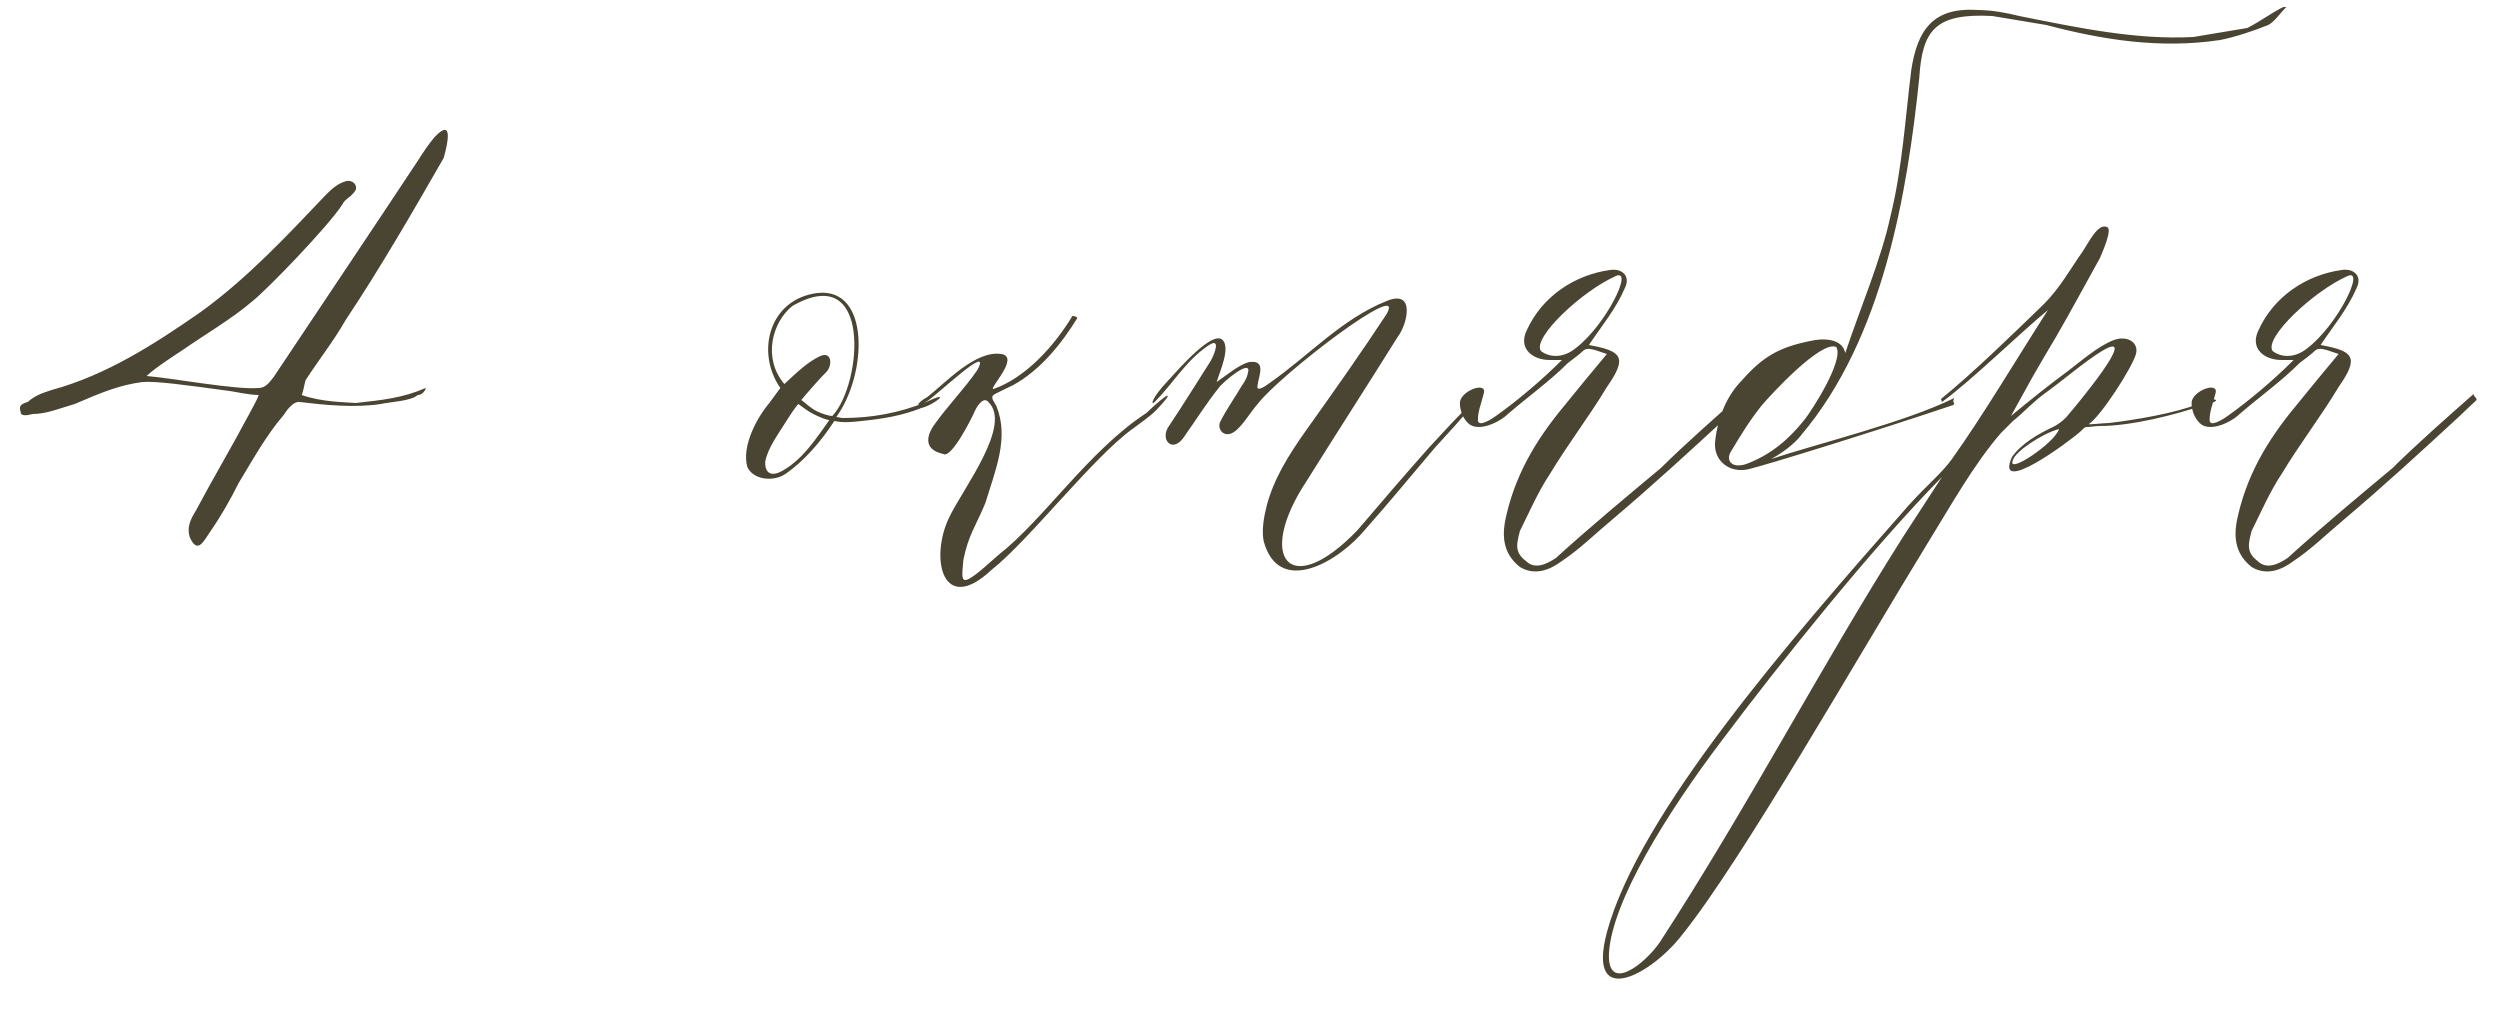 <?xml version="1.0" encoding="UTF-8"?> <svg xmlns="http://www.w3.org/2000/svg" width="75" height="31" viewBox="0 0 75 31" fill="none"><path d="M9.05 11.85C9.65 12.06 10.28 12.06 10.67 12.09C11.48 12 12.08 11.94 12.77 11.64V11.67C12.71 11.79 12.62 11.85 12.53 11.85C12.35 12.03 11.69 12.06 11.42 12.12C10.64 12.24 9.74 12.15 8.99 12.06C8.78 12.03 8.57 12.36 8.51 12.45C7.97 13.08 7.58 13.8 7.16 14.49C6.92 14.97 6.65 15.45 6.32 15.93C6.11 16.23 5.93 16.65 5.69 16.11C5.6 15.81 5.72 15.57 5.87 15.33C6.38 14.37 6.95 13.41 7.46 12.45C7.49 12.39 7.73 11.97 7.76 11.85C7.49 11.85 7.1 11.76 6.89 11.73C5.57 11.55 4.7 11.43 4.28 11.46C3.59 11.55 3.08 11.76 2.24 12.12C1.82 12.24 1.4 12.42 0.98 12.42C0.86 12.45 0.62 12.51 0.62 12.36C0.56 12.18 0.62 12.12 0.83 12.06C1.07 11.85 1.28 11.79 1.55 11.7C3.2 11.25 4.64 10.32 6.02 9.36C7.43 8.34 8.6 7.08 9.8 5.82C9.98 5.64 10.16 5.49 10.4 5.43C10.55 5.4 10.73 5.52 10.67 5.7C10.55 5.91 10.34 5.97 10.28 6.12C9.86 6.78 8 8.7 7.58 9.03C6.95 9.57 6.17 10.02 5.48 10.5C5.3 10.62 4.64 11.04 4.4 11.28C5.15 11.34 7.07 11.7 7.76 11.64C7.97 11.64 8.09 11.46 8.21 11.31C9.65 9.15 11.12 6.96 12.53 4.83C12.68 4.59 12.86 4.32 13.04 4.11C13.61 3.51 13.43 4.32 13.31 4.74C12.38 6.36 11.39 8.07 10.37 9.6C10.01 10.23 9.56 10.8 9.17 11.4C9.14 11.49 9.08 11.82 9.05 11.85ZM27.79 12.06C28.6 11.67 28.03 12.15 27.64 12.24C27.04 12.48 26.44 12.57 25.84 12.63C25.57 12.66 25.33 12.69 25.03 12.63C24.64 13.23 24.13 13.83 23.56 14.22C23.2 14.46 22.6 14.4 22.42 14.01C22.24 13.38 22.72 12.51 23.08 12.09L23.41 11.64C22.66 10.56 23.08 8.97 24.52 8.79C26.11 8.61 26.02 11.22 25.09 12.51C25.15 12.51 25.21 12.54 25.3 12.54C26.14 12.54 26.98 12.39 27.79 12.06ZM23.77 9.18C23.17 9.66 22.87 10.74 23.53 11.52C23.89 11.19 24.22 10.86 24.61 10.68C24.97 10.53 24.97 10.98 24.79 11.16C24.58 11.37 24.4 11.58 24.19 11.82L24.04 12C24.13 12.06 24.31 12.24 24.49 12.33C24.67 12.42 24.88 12.48 24.97 12.48C25.87 11.52 26.17 7.8 23.77 9.18ZM24.88 12.6C24.79 12.6 24.58 12.51 24.4 12.42C24.22 12.33 24.04 12.18 23.95 12.12C23.92 12.15 23.8 12.3 23.65 12.54C23.35 13.02 23.05 13.41 22.96 13.83C22.93 14.16 23.11 14.37 23.56 14.07C24.01 13.8 24.37 13.32 24.67 12.9L24.88 12.6ZM34.691 12.3C34.481 12.51 34.211 12.69 33.971 12.87C32.801 13.71 30.851 16.23 29.741 17.1C28.271 18.48 27.881 16.74 28.481 15.51C28.901 14.64 30.371 12.75 29.651 12.06C29.531 11.91 29.351 12.09 29.231 12.36C29.171 12.51 28.541 13.77 28.301 13.62C27.611 13.47 27.881 12.96 28.001 12.78C28.421 12.18 28.931 11.67 29.321 11.1C29.771 10.26 28.181 11.79 27.821 12.03C27.431 12.27 27.491 12.09 27.821 11.91C28.361 11.49 29.261 10.5 30.041 10.62C30.611 10.71 29.651 11.67 29.801 11.67C30.761 11.34 31.631 10.38 32.171 9.48C32.171 9.48 32.291 9.48 32.321 9.54C31.841 10.32 31.211 11.1 30.401 11.55C30.281 11.61 29.831 11.82 29.801 11.85C29.711 11.94 29.831 12.06 29.891 12.18C30.281 13.14 29.861 14.1 29.561 15.09C29.261 15.81 29.051 16.05 28.901 16.8C28.841 17.52 28.751 17.73 29.951 16.65C31.301 15.6 32.651 13.53 34.391 12.39C35.051 11.76 35.291 11.67 34.691 12.3ZM36.559 11.64C36.199 12.09 35.899 12.57 35.539 13.08C35.179 13.65 34.759 13.17 35.089 12.75C35.509 12.12 35.899 11.49 36.319 10.83C36.439 10.62 36.649 10.08 36.229 10.38C35.569 10.83 35.179 11.52 34.639 12.06C34.519 12.18 34.519 11.97 35.059 11.4C35.389 11.04 36.379 9.9 36.679 10.2C36.919 10.44 36.589 11.16 36.499 11.46C36.769 11.28 37.189 10.92 37.489 10.86C37.999 10.8 37.759 11.28 37.729 11.55C37.669 11.79 37.969 11.58 38.089 11.49C39.289 10.65 40.249 9.57 41.599 9.03C42.469 8.67 42.229 9.72 41.929 10.11C41.029 11.55 40.099 12.99 39.199 14.43C37.669 16.74 38.689 18.03 40.729 15.9C41.419 15.09 42.139 14.25 42.859 13.44C44.809 11.31 44.839 11.49 43.039 13.44C42.349 14.25 41.689 15.06 40.969 15.87C40.159 16.86 38.359 17.91 37.909 16.23C37.849 15.9 37.909 15.54 37.999 15.18C38.209 14.37 38.659 13.65 39.169 12.93C40.069 11.67 40.849 10.56 41.599 9.42C42.229 8.31 38.389 11.25 37.729 12.12C37.519 12.36 37.369 12.63 37.159 12.84C36.769 13.26 36.469 12.87 36.619 12.63C36.799 12.27 37.039 11.94 37.249 11.58C37.309 11.49 37.399 11.37 37.429 11.22C37.609 10.68 36.649 11.49 36.559 11.64ZM46.227 10.53C46.497 10.74 46.917 10.74 47.277 10.44C48.177 9.75 49.017 8.04 48.477 8.28C47.457 8.73 45.957 10.14 46.227 10.53ZM48.207 10.62C47.907 10.53 47.637 10.38 47.487 10.53C47.367 10.65 47.187 10.77 47.037 10.89C46.497 11.43 45.867 11.88 45.237 12.42C44.997 12.66 44.337 12.99 44.037 12.69C43.857 12.51 43.797 12.27 43.797 12.09C43.797 11.73 44.607 11.43 44.517 11.79C44.427 12.15 44.337 12.33 44.337 12.6C44.337 12.81 44.667 12.63 44.877 12.48C45.507 12.03 46.227 11.43 46.857 10.8C46.767 10.8 46.677 10.8 46.497 10.8C45.957 10.8 45.537 10.44 45.807 9.9C46.257 8.91 47.217 8.25 48.297 8.1C48.657 8.04 48.927 8.28 48.747 8.64C48.477 9.27 48.027 9.81 47.667 10.35C48.657 10.53 48.837 10.71 48.207 11.61C47.667 12.51 47.037 13.32 46.497 14.22C46.137 14.76 45.867 15.39 45.597 15.93C45.507 16.29 45.417 16.56 45.777 16.83C46.047 17.1 46.407 16.92 46.677 16.74C47.667 15.84 48.747 14.94 49.827 14.04C50.457 13.41 51.537 12.45 52.257 11.82C52.257 11.91 52.347 11.91 52.347 12C52.347 12 51.897 12.42 51.807 12.51C50.637 13.59 49.557 14.58 48.387 15.57C47.847 16.02 47.397 16.47 46.857 16.83C46.497 17.1 46.047 17.28 45.597 17.01C45.147 16.65 45.057 16.2 45.147 15.66C45.417 14.31 46.047 13.23 46.947 12.15C47.307 11.7 47.757 11.16 48.207 10.62ZM52.478 14.07C51.908 14.22 51.368 13.83 51.458 13.2C51.548 12.48 51.818 11.85 52.268 11.4C52.898 10.68 53.408 10.41 54.308 10.23C54.668 10.14 55.268 10.14 55.358 10.59C55.808 9.24 56.438 7.77 56.708 6.51C57.068 5.07 57.158 3.54 57.338 2.1C57.518 0.93 57.968 0.21 59.318 0.3C59.768 0.3 60.218 0.39 60.578 0.48C62.378 0.84 64.088 1.2 65.798 1.11C66.338 1.02 66.878 0.93 67.418 0.84C67.778 0.66 68.138 0.39 68.498 0.21C68.498 0.21 68.498 0.21 68.588 0.21C68.408 0.39 68.228 0.66 68.048 0.75C67.598 0.93 67.058 1.11 66.608 1.2C64.808 1.47 63.098 1.2 61.388 0.75C60.848 0.66 60.308 0.57 59.768 0.48C58.058 0.39 57.668 0.9 57.578 2.34C57.218 5.79 56.498 10.14 54.038 13.05C53.948 13.17 53.678 13.47 53.138 13.77C54.488 13.32 57.188 12.66 58.628 11.94C58.538 12.12 58.688 12.06 58.598 12.15C56.378 12.9 52.988 13.95 52.478 14.07ZM51.938 13.53C51.758 13.8 51.938 14.07 52.388 13.92C53.108 13.65 53.648 13.2 54.128 12.6C54.368 12.3 55.328 10.8 55.088 10.41C54.638 10.2 53.138 11.82 52.838 12.18C52.478 12.63 52.208 13.08 51.938 13.53ZM57.269 15.15C57.809 14.55 58.259 14.19 58.559 13.77C59.519 12.42 60.419 10.89 61.439 9.3C60.599 9.99 59.129 11.43 58.259 12.06L58.229 11.97C59.189 11.19 60.359 10.05 61.319 9.12C61.799 8.64 62.129 8.04 62.489 7.53C62.669 7.26 62.939 6.69 63.209 6.81C63.389 6.87 63.059 7.59 62.999 7.74C62.549 8.55 62.129 9.33 61.679 10.11C61.409 10.56 61.199 10.92 60.959 11.34L60.329 12.48C60.869 12.03 61.469 11.55 62.039 11.13C62.399 10.86 62.939 10.38 63.419 10.2C63.839 10.05 64.169 10.29 64.079 10.62C63.959 11.04 63.029 12.48 62.669 12.72C62.609 12.75 63.119 12.69 63.269 12.69C64.049 12.6 65.279 12.39 65.939 12.12C66.389 11.88 66.809 12 66.119 12.15C65.249 12.45 63.929 12.78 62.999 12.78C62.849 12.78 62.729 12.81 62.579 12.81C62.549 12.81 62.489 12.87 62.429 12.93C62.069 13.26 59.819 14.91 60.359 13.71C60.629 13.32 61.139 13.02 61.589 12.81C61.829 12.69 62.009 12.51 62.069 12.42C62.249 12.21 64.259 9.81 63.059 10.53C62.519 10.86 61.829 11.46 61.319 11.82C60.959 12.09 60.689 12.39 60.389 12.63C60.269 12.75 60.149 12.87 60.029 12.99C59.219 13.92 58.499 15.21 57.869 16.23C55.769 19.65 52.229 25.86 50.459 28.05C49.559 29.22 47.579 30.33 48.209 27.96C49.169 24.42 53.639 19.26 57.269 15.15ZM51.689 22.17C49.979 24.42 48.359 27.06 48.269 28.59C48.209 29.82 49.349 28.92 49.799 28.26C52.469 24.15 54.599 20.04 57.089 16.11L58.259 14.31C56.159 16.44 53.399 19.89 51.689 22.17ZM61.769 12.87C61.229 13.02 60.449 13.56 60.389 13.8C60.179 14.28 61.679 13.26 61.769 12.87ZM68.178 10.53C68.448 10.74 68.868 10.74 69.228 10.44C70.128 9.75 70.968 8.04 70.428 8.28C69.408 8.73 67.908 10.14 68.178 10.53ZM70.158 10.62C69.858 10.53 69.588 10.38 69.438 10.53C69.318 10.65 69.138 10.77 68.988 10.89C68.448 11.43 67.818 11.88 67.188 12.42C66.948 12.66 66.288 12.99 65.988 12.69C65.808 12.51 65.748 12.27 65.748 12.09C65.748 11.73 66.558 11.43 66.468 11.79C66.378 12.15 66.288 12.33 66.288 12.6C66.288 12.81 66.618 12.63 66.828 12.48C67.458 12.03 68.178 11.43 68.808 10.8C68.718 10.8 68.628 10.8 68.448 10.8C67.908 10.8 67.488 10.44 67.758 9.9C68.208 8.91 69.168 8.25 70.248 8.1C70.608 8.04 70.878 8.28 70.698 8.64C70.428 9.27 69.978 9.81 69.618 10.35C70.608 10.53 70.788 10.71 70.158 11.61C69.618 12.51 68.988 13.32 68.448 14.22C68.088 14.76 67.818 15.39 67.548 15.93C67.458 16.29 67.368 16.56 67.728 16.83C67.998 17.1 68.358 16.92 68.628 16.74C69.618 15.84 70.698 14.94 71.778 14.04C72.408 13.41 73.488 12.45 74.208 11.82C74.208 11.91 74.298 11.91 74.298 12C74.298 12 73.848 12.42 73.758 12.51C72.588 13.59 71.508 14.58 70.338 15.57C69.798 16.02 69.348 16.47 68.808 16.83C68.448 17.1 67.998 17.28 67.548 17.01C67.098 16.65 67.008 16.2 67.098 15.66C67.368 14.31 67.998 13.23 68.898 12.15C69.258 11.7 69.708 11.16 70.158 10.62Z" fill="#4A4433"></path></svg> 